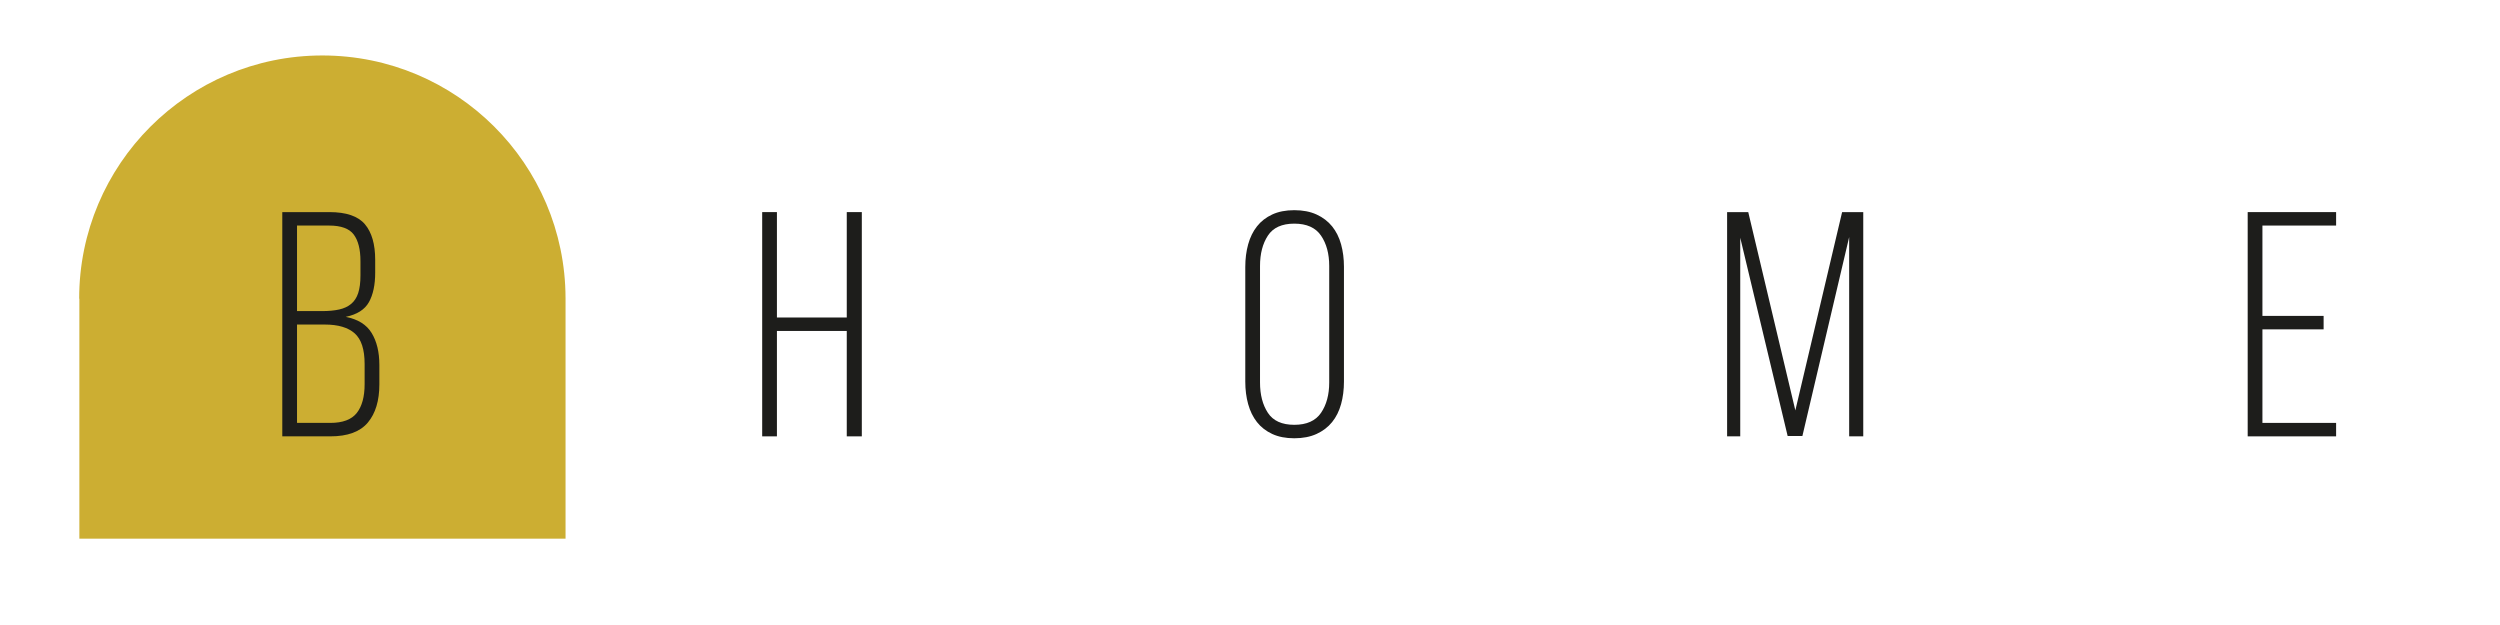 <?xml version="1.0" encoding="UTF-8" standalone="no"?>
<svg
   xmlns:dc="http://purl.org/dc/elements/1.1/"
   xmlns:cc="http://creativecommons.org/ns#"
   xmlns:rdf="http://www.w3.org/1999/02/22-rdf-syntax-ns#"
   xmlns:svg="http://www.w3.org/2000/svg"
   xmlns="http://www.w3.org/2000/svg"
   viewBox="0 0 2666.667 666.667"
   height="666.667"
   width="2666.667"
   xml:space="preserve"
   id="svg2"
   version="1.1"><defs
     id="defs6"><clipPath
       id="clipPath18"
       clipPathUnits="userSpaceOnUse"><path
         id="path16"
         d="M 0,500 H 2000 V 0 H 0 Z" /></clipPath></defs><g
     transform="matrix(1.333,0,0,-1.333,0,666.667)"
     id="g10"><g
       id="g12"><g
         clip-path="url(#clipPath18)"
         id="g14"><g
           transform="translate(452.546,261.691)"
           id="g20"><path
             id="path22"
             style="fill:#ccae32;fill-opacity:1;fill-rule:nonzero;stroke:none"
             d="m 0,0 c -0.298,107.219 -87.302,194.047 -194.592,194.047 -107.473,0 -194.598,-87.125 -194.598,-194.599 h 0.152 V -192.59 h 29.692 11.062 307.536 40.755 L 0.007,0 Z" /></g><g
           transform="translate(264.34,161.722)"
           id="g24"><path
             id="path26"
             style="fill:#1d1d1b;fill-opacity:1;fill-rule:nonzero;stroke:none"
             d="m 0,0 c 9.91,0 16.959,2.647 21.149,7.947 4.186,5.295 6.281,12.986 6.281,23.072 v 16.15 c 0,11.62 -2.652,19.779 -7.947,24.481 C 14.184,76.349 6.236,78.7 -4.358,78.7 H -26.661 V 0 Z m -6.665,89.467 c 5.295,0 9.869,0.424 13.715,1.282 3.845,0.853 7.049,2.347 9.613,4.485 2.564,2.136 4.442,5.039 5.64,8.717 1.193,3.673 1.794,8.331 1.794,13.971 v 11.536 c 0,9.396 -1.794,16.49 -5.383,21.277 -3.589,4.783 -10.171,7.178 -19.739,7.178 H -26.661 V 89.467 Z m 5.896,79.213 c 13.498,0 22.983,-3.249 28.455,-9.742 5.467,-6.497 8.203,-15.982 8.203,-28.455 v -10.254 c 0,-9.741 -1.666,-17.604 -4.999,-23.584 C 27.558,90.66 21.361,86.731 12.305,84.853 22.046,82.97 28.968,78.656 33.069,71.907 37.171,65.153 39.222,56.654 39.222,46.399 V 30.763 C 39.222,17.772 36.146,7.603 29.993,0.257 23.841,-7.094 13.843,-10.767 0,-10.767 H -38.453 V 168.68 Z" /></g><g
           transform="translate(621.693,235.295)"
           id="g28"><path
             id="path30"
             style="fill:#1d1d1b;fill-opacity:1;fill-rule:nonzero;stroke:none"
             d="M 0,0 V -84.34 H -11.792 V 95.106 H 0 V 10.767 H 55.885 V 95.106 H 67.933 V -84.34 H 55.885 V 0 Z" /></g><g
           transform="translate(1008.269,194.023)"
           id="g32"><path
             id="path34"
             style="fill:#1d1d1b;fill-opacity:1;fill-rule:nonzero;stroke:none"
             d="m 0,0 c 0,-9.742 2.092,-17.816 6.281,-24.226 4.186,-6.409 11.235,-9.613 21.149,-9.613 9.91,0 17.047,3.204 21.406,9.613 4.357,6.41 6.537,14.484 6.537,24.226 v 93.312 c 0,9.741 -2.18,17.816 -6.537,24.225 -4.359,6.409 -11.496,9.613 -21.406,9.613 -9.914,0 -16.963,-3.204 -21.149,-9.613 C 2.092,111.128 0,103.053 0,93.312 Z m -11.792,92.542 c 0,6.494 0.769,12.518 2.307,18.073 1.538,5.552 3.885,10.339 7.049,14.356 3.161,4.013 7.219,7.178 12.178,9.485 4.955,2.307 10.85,3.461 17.688,3.461 6.834,0 12.773,-1.154 17.816,-3.461 5.039,-2.307 9.186,-5.472 12.434,-9.485 3.244,-4.017 5.64,-8.804 7.177,-14.356 1.539,-5.555 2.307,-11.579 2.307,-18.073 V 0.769 c 0,-6.498 -0.768,-12.521 -2.307,-18.073 -1.537,-5.555 -3.933,-10.342 -7.177,-14.356 -3.248,-4.017 -7.395,-7.178 -12.434,-9.485 -5.043,-2.307 -10.982,-3.46 -17.816,-3.46 -6.838,0 -12.733,1.153 -17.688,3.46 -4.959,2.307 -9.017,5.468 -12.178,9.485 -3.164,4.014 -5.511,8.801 -7.049,14.356 -1.538,5.552 -2.307,11.575 -2.307,18.073 z" /></g><g
           transform="translate(1442.273,151.212)"
           id="g36"><path
             id="path38"
             style="fill:#1d1d1b;fill-opacity:1;fill-rule:nonzero;stroke:none"
             d="m 0,0 h -11.792 l -37.94,158.681 V -0.257 h -10.511 v 179.446 h 16.92 L -5.64,20.508 31.787,179.189 h 16.92 V -0.257 H 37.428 v 159.451 z" /></g><g
           transform="translate(1859.356,247.344)"
           id="g40"><path
             id="path42"
             style="fill:#1d1d1b;fill-opacity:1;fill-rule:nonzero;stroke:none"
             d="M 0,0 V -10.768 H -48.964 V -85.622 H 9.998 V -96.389 H -60.756 V 83.058 H 9.998 V 72.291 H -48.964 V 0 Z" /></g></g></g></g></svg>